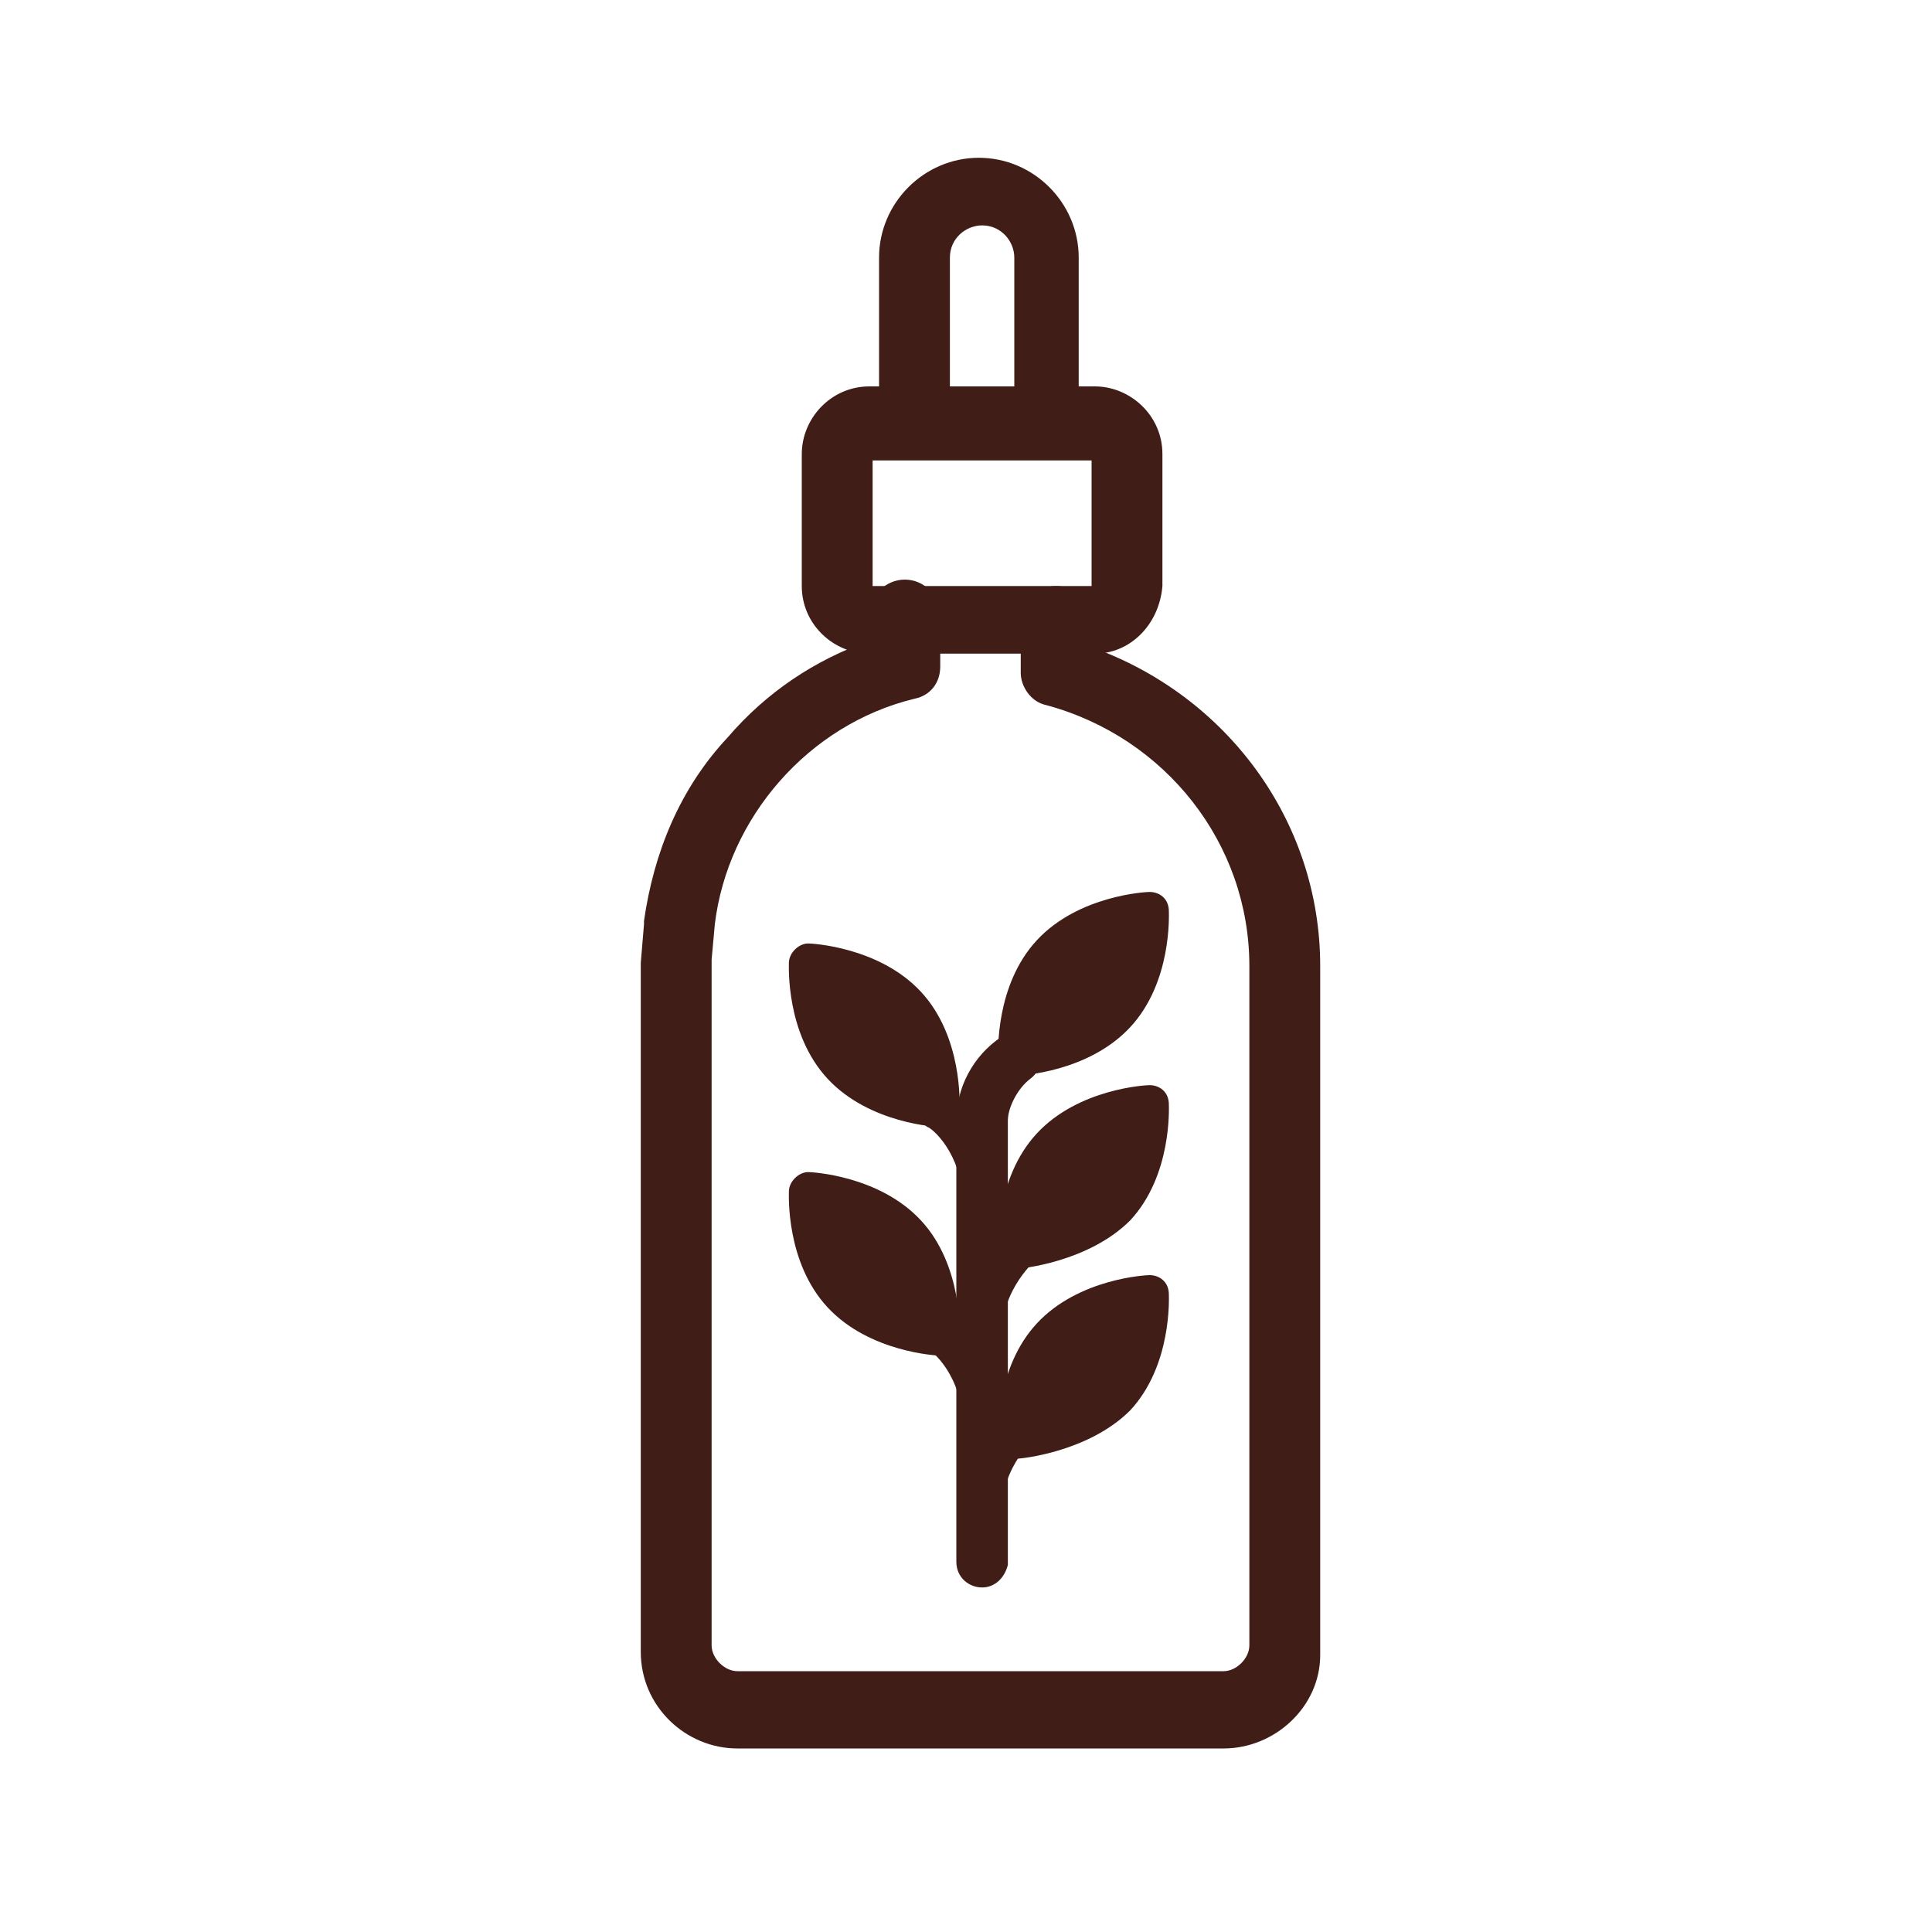 <?xml version="1.0" encoding="utf-8"?>
<!-- Generator: Adobe Illustrator 21.1.0, SVG Export Plug-In . SVG Version: 6.00 Build 0)  -->
<svg version="1.1" id="Camada_1" xmlns="http://www.w3.org/2000/svg" xmlns:xlink="http://www.w3.org/1999/xlink" x="0px" y="0px"
	 viewBox="0 0 60 60" style="enable-background:new 0 0 60 60;" xml:space="preserve">
<style type="text/css">
	.st0{enable-background:new    ;}
	.st1{clip-path:url(#SVGID_2_);}
	.st2{clip-path:url(#SVGID_4_);}
	.st3{fill:#401E17;}
	.st4{clip-path:url(#SVGID_6_);}
	.st5{clip-path:url(#SVGID_8_);}
	.st6{fill:none;stroke:#401E17;stroke-width:20.43;stroke-linecap:round;stroke-linejoin:round;stroke-miterlimit:10;}
	.st7{fill:none;stroke:#401E17;stroke-width:22;stroke-linecap:round;stroke-linejoin:round;stroke-miterlimit:10;}
	.st8{clip-path:url(#SVGID_10_);}
	.st9{clip-path:url(#SVGID_12_);}
	.st10{clip-path:url(#SVGID_14_);}
	.st11{clip-path:url(#SVGID_16_);}
	.st12{clip-path:url(#SVGID_18_);}
	.st13{clip-path:url(#SVGID_20_);}
	.st14{clip-path:url(#SVGID_22_);}
	.st15{clip-path:url(#SVGID_24_);}
	.st16{clip-path:url(#SVGID_26_);}
	.st17{clip-path:url(#SVGID_28_);}
	.st18{clip-path:url(#SVGID_30_);}
	.st19{clip-path:url(#SVGID_32_);}
	.st20{clip-path:url(#SVGID_34_);}
	.st21{clip-path:url(#SVGID_36_);}
	.st22{fill:none;stroke:#401E17;stroke-width:19.552;stroke-linecap:round;stroke-linejoin:round;stroke-miterlimit:10;}
	.st23{clip-path:url(#SVGID_38_);}
	.st24{clip-path:url(#SVGID_40_);}
	.st25{clip-path:url(#SVGID_42_);}
	.st26{clip-path:url(#SVGID_44_);}
	.st27{fill:none;}
	.st28{fill:#FFFFFF;}
	.st29{fill:none;stroke:#401E17;stroke-width:25.852;stroke-linecap:round;stroke-linejoin:round;stroke-miterlimit:10;}
</style>
<g>
	<g>
		<path class="st3" d="M32.6,14.1c-0.6,0-1.1-0.5-1.1-1.1V8c0-0.5-0.4-1-1-1c-0.5,0-1,0.4-1,1V13c0,0.6-0.5,1.1-1.1,1.1
			s-1.1-0.5-1.1-1.1V8c0-1.7,1.4-3.1,3.1-3.1c1.7,0,3.1,1.4,3.1,3.1V13C33.7,13.6,33.2,14.1,32.6,14.1z"/>
	</g>
	<g>
		<path class="st3" d="M38,54.3H22.9c-1.6,0-3-1.3-3-3V30c0,0,0,0,0-0.1l0.1-1.2c0,0,0,0,0-0.1c0.3-2.1,1.1-4.1,2.6-5.7
			c1.2-1.4,2.7-2.4,4.4-3v-0.8c0-0.6,0.5-1.1,1.1-1.1s1.1,0.5,1.1,1.1v1.6c0,0.5-0.3,0.9-0.8,1c-3.3,0.8-5.8,3.7-6.2,7l-0.1,1.1
			v21.3c0,0.4,0.4,0.8,0.8,0.8H38c0.4,0,0.8-0.4,0.8-0.8V30c0-3.8-2.6-7.1-6.3-8.1c-0.5-0.1-0.8-0.6-0.8-1v-1.6
			c0-0.6,0.5-1.1,1.1-1.1s1.1,0.5,1.1,1.1v0.8c4.2,1.5,7.1,5.4,7.1,9.9v21.4C41,53,39.6,54.3,38,54.3z"/>
	</g>
	<g>
		<path class="st3" d="M30.5,49.3c-0.4,0-0.8-0.3-0.8-0.8V34.8c0-1,0.5-2,1.4-2.6c0.3-0.2,0.8-0.2,1.1,0.2c0.2,0.3,0.2,0.8-0.2,1.1
			c-0.4,0.3-0.7,0.9-0.7,1.3v13.8C31.2,49,30.9,49.3,30.5,49.3z"/>
	</g>
	<g>
		<g>
			<path class="st3" d="M34.6,31.5c-1.1,1.2-3,1.3-3,1.3s-0.1-1.9,1-3.2c1.1-1.2,3-1.3,3-1.3S35.7,30.3,34.6,31.5z"/>
		</g>
		<g>
			<path class="st3" d="M31.6,33.4c-0.3,0-0.6-0.2-0.6-0.6c0-0.1-0.1-2.2,1.2-3.6c1.3-1.4,3.4-1.5,3.5-1.5c0.3,0,0.6,0.2,0.6,0.6
				c0,0.1,0.1,2.2-1.2,3.6l0,0C33.8,33.3,31.7,33.4,31.6,33.4C31.6,33.4,31.6,33.4,31.6,33.4z M35,29c-0.6,0.1-1.4,0.4-2,1
				c-0.6,0.6-0.8,1.5-0.8,2.1c0.6-0.1,1.4-0.4,2-1l0,0C34.7,30.5,34.9,29.6,35,29z"/>
		</g>
	</g>
	<g>
		<g>
			<path class="st3" d="M26.1,33.1c1.1,1.2,3,1.3,3,1.3s0.1-1.9-1-3.2s-3-1.3-3-1.3S25,31.8,26.1,33.1z"/>
		</g>
		<g>
			<path class="st3" d="M29.2,35C29.2,35,29.2,35,29.2,35c-0.1,0-2.2-0.1-3.5-1.5c-1.3-1.4-1.2-3.5-1.2-3.6c0-0.3,0.3-0.6,0.6-0.6
				c0.1,0,2.2,0.1,3.5,1.5c1.3,1.4,1.2,3.5,1.2,3.6C29.7,34.8,29.5,35,29.2,35z M25.7,30.6c0.1,0.6,0.3,1.4,0.8,2.1l0,0
				c0.6,0.6,1.4,0.9,2,1c-0.1-0.6-0.3-1.4-0.8-2.1C27.2,31,26.3,30.7,25.7,30.6z"/>
		</g>
	</g>
	<g>
		<g>
			<path class="st3" d="M26.1,40.2c1.1,1.2,3,1.3,3,1.3s0.1-1.9-1-3.2s-3-1.3-3-1.3S25,39,26.1,40.2z"/>
		</g>
		<g>
			<path class="st3" d="M29.2,42.1C29.2,42.1,29.2,42.1,29.2,42.1c-0.1,0-2.2-0.1-3.5-1.5l0,0c-1.3-1.4-1.2-3.5-1.2-3.6
				c0-0.3,0.3-0.6,0.6-0.6c0.1,0,2.2,0.1,3.5,1.5c1.3,1.4,1.2,3.5,1.2,3.6C29.7,41.9,29.5,42.1,29.2,42.1z M26.6,39.8
				c0.6,0.6,1.4,0.9,2,1c-0.1-0.6-0.3-1.4-0.8-2.1c-0.6-0.6-1.4-0.9-2-1C25.8,38.3,26,39.2,26.6,39.8L26.6,39.8z"/>
		</g>
	</g>
	<g>
		<g>
			<path class="st3" d="M34.6,37.4c-1.1,1.2-3,1.3-3,1.3s-0.1-1.9,1-3.2c1.1-1.2,3-1.3,3-1.3S35.7,36.2,34.6,37.4z"/>
		</g>
		<g>
			<path class="st3" d="M31.6,39.4c-0.3,0-0.6-0.2-0.6-0.6c0-0.1-0.1-2.2,1.2-3.6c1.3-1.4,3.4-1.5,3.5-1.5c0.3,0,0.6,0.2,0.6,0.6
				c0,0.1,0.1,2.2-1.2,3.6C33.8,39.2,31.7,39.4,31.6,39.4C31.6,39.4,31.6,39.4,31.6,39.4z M35,35c-0.6,0.1-1.4,0.4-2,1
				c-0.6,0.6-0.8,1.5-0.8,2.1c0.6-0.1,1.4-0.4,2-1C34.7,36.4,34.9,35.5,35,35z"/>
		</g>
	</g>
	<g>
		<g>
			<path class="st3" d="M34.6,43.3c-1.1,1.2-3,1.3-3,1.3s-0.1-1.9,1-3.2c1.1-1.2,3-1.3,3-1.3S35.7,42.1,34.6,43.3z"/>
		</g>
		<g>
			<path class="st3" d="M31.6,45.3c-0.3,0-0.6-0.2-0.6-0.6c0-0.1-0.1-2.2,1.2-3.6c1.3-1.4,3.4-1.5,3.5-1.5c0.3,0,0.6,0.2,0.6,0.6
				c0,0.1,0.1,2.2-1.2,3.6C33.8,45.1,31.7,45.3,31.6,45.3C31.6,45.3,31.6,45.3,31.6,45.3z M35,40.9c-0.6,0.1-1.4,0.4-2,1
				c-0.6,0.6-0.8,1.5-0.8,2.1c0.6-0.1,1.4-0.4,2-1C34.7,42.3,34.9,41.5,35,40.9z"/>
		</g>
	</g>
	<g>
		<path class="st3" d="M34,20.3h-7c-1.1,0-2.1-0.9-2.1-2.1v-4.1c0-1.1,0.9-2.1,2.1-2.1h7c1.1,0,2.1,0.9,2.1,2.1v4.1
			C36,19.4,35.1,20.3,34,20.3z M27.1,18.2h6.8v-3.9h-6.8V18.2z"/>
	</g>
	<g>
		<path class="st3" d="M30.5,38c-0.4,0-0.6-0.3-0.6-0.6c0-1.6-1-2.4-1.1-2.4c-0.3-0.2-0.3-0.6-0.1-0.9c0.2-0.3,0.6-0.3,0.9-0.1
			c0.1,0.1,1.5,1.3,1.5,3.4C31.1,37.7,30.8,38,30.5,38z"/>
	</g>
	<g>
		<path class="st3" d="M30.5,44.9c-0.4,0-0.6-0.3-0.6-0.6c0-1.6-1-2.4-1.1-2.4c-0.3-0.2-0.3-0.6-0.1-0.9c0.2-0.3,0.6-0.3,0.9-0.1
			c0.1,0.1,1.5,1.3,1.5,3.4C31.1,44.6,30.8,44.9,30.5,44.9z"/>
	</g>
	<g>
		<path class="st3" d="M30.5,47.6c-0.4,0-0.6-0.3-0.6-0.6c0-2.2,1.5-3.4,1.5-3.4c0.3-0.2,0.7-0.2,0.9,0.1c0.2,0.3,0.2,0.7-0.1,0.9
			c0,0-1.1,0.9-1.1,2.4C31.1,47.3,30.8,47.6,30.5,47.6z"/>
	</g>
	<g>
		<path class="st3" d="M30.5,42.1c-0.4,0-0.6-0.3-0.6-0.6c0-2.2,1.5-3.4,1.5-3.4c0.3-0.2,0.7-0.2,0.9,0.1c0.2,0.3,0.2,0.7-0.1,0.9
			c0,0-1.1,0.9-1.1,2.4C31.1,41.8,30.8,42.1,30.5,42.1z"/>
	</g>
</g>
</svg>
